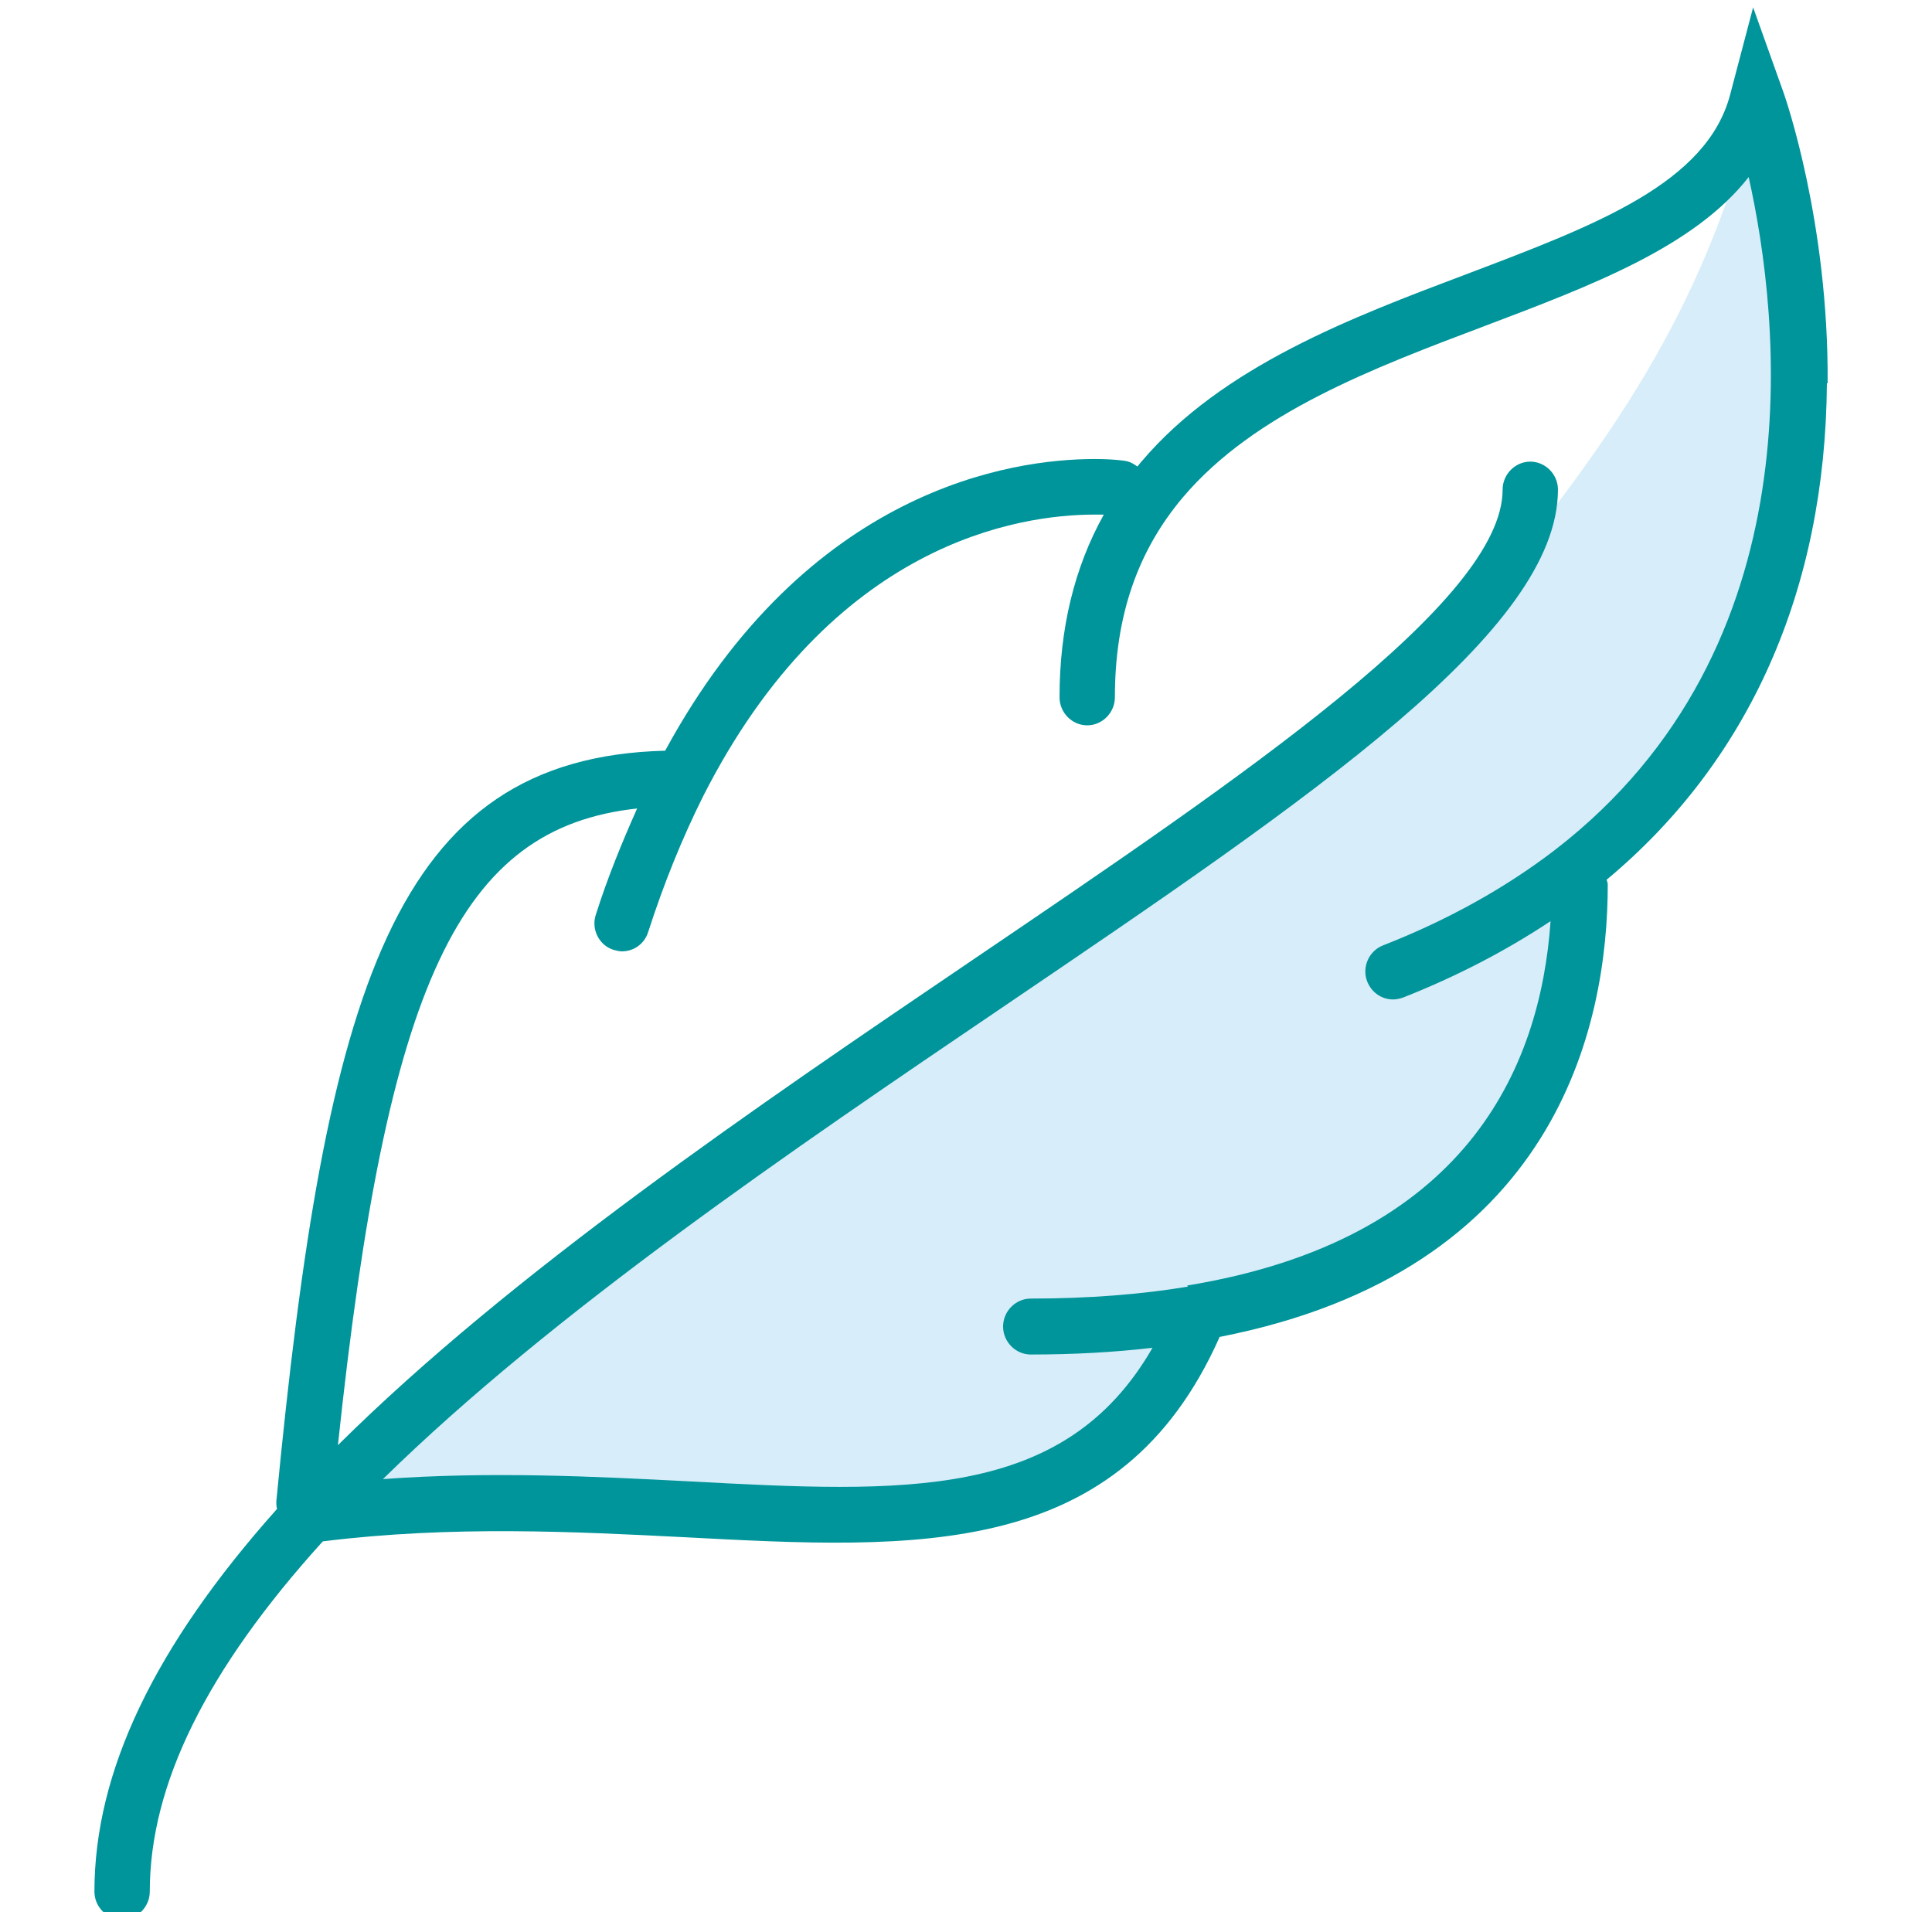 <svg width="97" height="96" viewBox="0 0 97 96" fill="none" xmlns="http://www.w3.org/2000/svg">
<g clip-path="url(#clip0_2175_18099)">
<path d="M73.608 30.947C81.85 21.248 85.703 14.75 88.222 5.089C88.222 5.089 97.039 29.88 78.942 43.829L79.368 44.391C79.368 52.78 75.886 63.34 59.883 65.962L59.975 66.58C53.104 81.952 36.026 73.264 15.54 76.035C15.596 75.979 15.633 75.942 15.688 75.886L15.281 75.511C44.806 52.63 73.626 30.947 73.626 30.947H73.608Z" fill="#D7EDF9"/>
<path d="M91.76 19.244C91.816 11.137 89.63 4.883 89.537 4.621L88.019 0.37L86.87 4.733C85.703 9.208 80.109 11.305 73.645 13.758C67.885 15.93 61.365 18.383 57.308 23.176C57.234 23.251 57.179 23.345 57.105 23.42C56.919 23.289 56.734 23.176 56.493 23.139C56.493 23.139 55.938 23.045 54.956 23.045C50.807 23.045 40.545 24.525 33.396 37.688C19.763 38.044 16.355 49.615 13.873 75.38C13.873 75.511 13.873 75.624 13.91 75.754C7.761 82.645 4.741 88.936 4.741 94.966C4.741 95.734 5.371 96.37 6.131 96.37C6.89 96.37 7.52 95.734 7.52 94.966C7.52 89.592 10.372 83.825 16.207 77.384C22.671 76.578 28.895 76.897 34.414 77.178C46.121 77.796 56.234 78.32 61.217 67.16V67.123C78.127 63.827 80.721 51.544 80.721 44.41C80.721 44.316 80.684 44.241 80.665 44.166C87.815 38.212 91.649 29.636 91.723 19.244H91.76ZM59.642 64.595C57.271 64.988 54.623 65.194 51.752 65.194C50.992 65.194 50.362 65.831 50.362 66.598C50.362 67.366 50.992 68.003 51.752 68.003C53.9 68.003 55.938 67.89 57.864 67.666C53.437 75.361 45.417 74.949 34.563 74.369C29.858 74.126 24.653 73.863 19.226 74.257C27.765 65.887 39.73 57.76 50.418 50.514C65.958 39.972 78.22 31.659 78.22 24.581C78.22 23.813 77.59 23.176 76.831 23.176C76.072 23.176 75.442 23.813 75.442 24.581C75.442 30.161 62.532 38.905 48.862 48.173C37.952 55.57 25.709 63.883 16.966 72.553C19.43 49.334 23.042 41.564 31.988 40.59C31.229 42.294 30.506 44.054 29.913 45.927C29.673 46.657 30.08 47.462 30.803 47.687C30.951 47.724 31.08 47.762 31.229 47.762C31.821 47.762 32.358 47.387 32.544 46.788C33.322 44.373 34.248 42.088 35.285 40.01C41.768 27.202 51.196 25.835 54.956 25.835C55.123 25.835 55.289 25.835 55.419 25.835C53.937 28.494 53.196 31.565 53.196 35.01C53.196 35.778 53.826 36.415 54.585 36.415C55.345 36.415 55.975 35.778 55.975 35.01C55.975 30.947 57.105 27.67 59.401 24.955C62.995 20.724 68.903 18.495 74.608 16.342C79.943 14.32 85.055 12.391 87.796 8.89C89.371 15.949 91.278 32.483 78.072 42.669C75.608 44.56 72.7 46.189 69.44 47.462C68.718 47.743 68.366 48.567 68.644 49.278C68.866 49.84 69.385 50.177 69.941 50.177C70.107 50.177 70.274 50.14 70.441 50.083C73.145 49.016 75.627 47.724 77.85 46.245C77.331 53.697 73.552 62.254 59.605 64.539L59.642 64.595Z" fill="#00959A"/>
</g>
<defs>
<clipPath id="clip0_2175_18099">
<rect width="96" height="96" fill="white" transform="translate(0.26)"/>
</clipPath>
</defs>
</svg>
